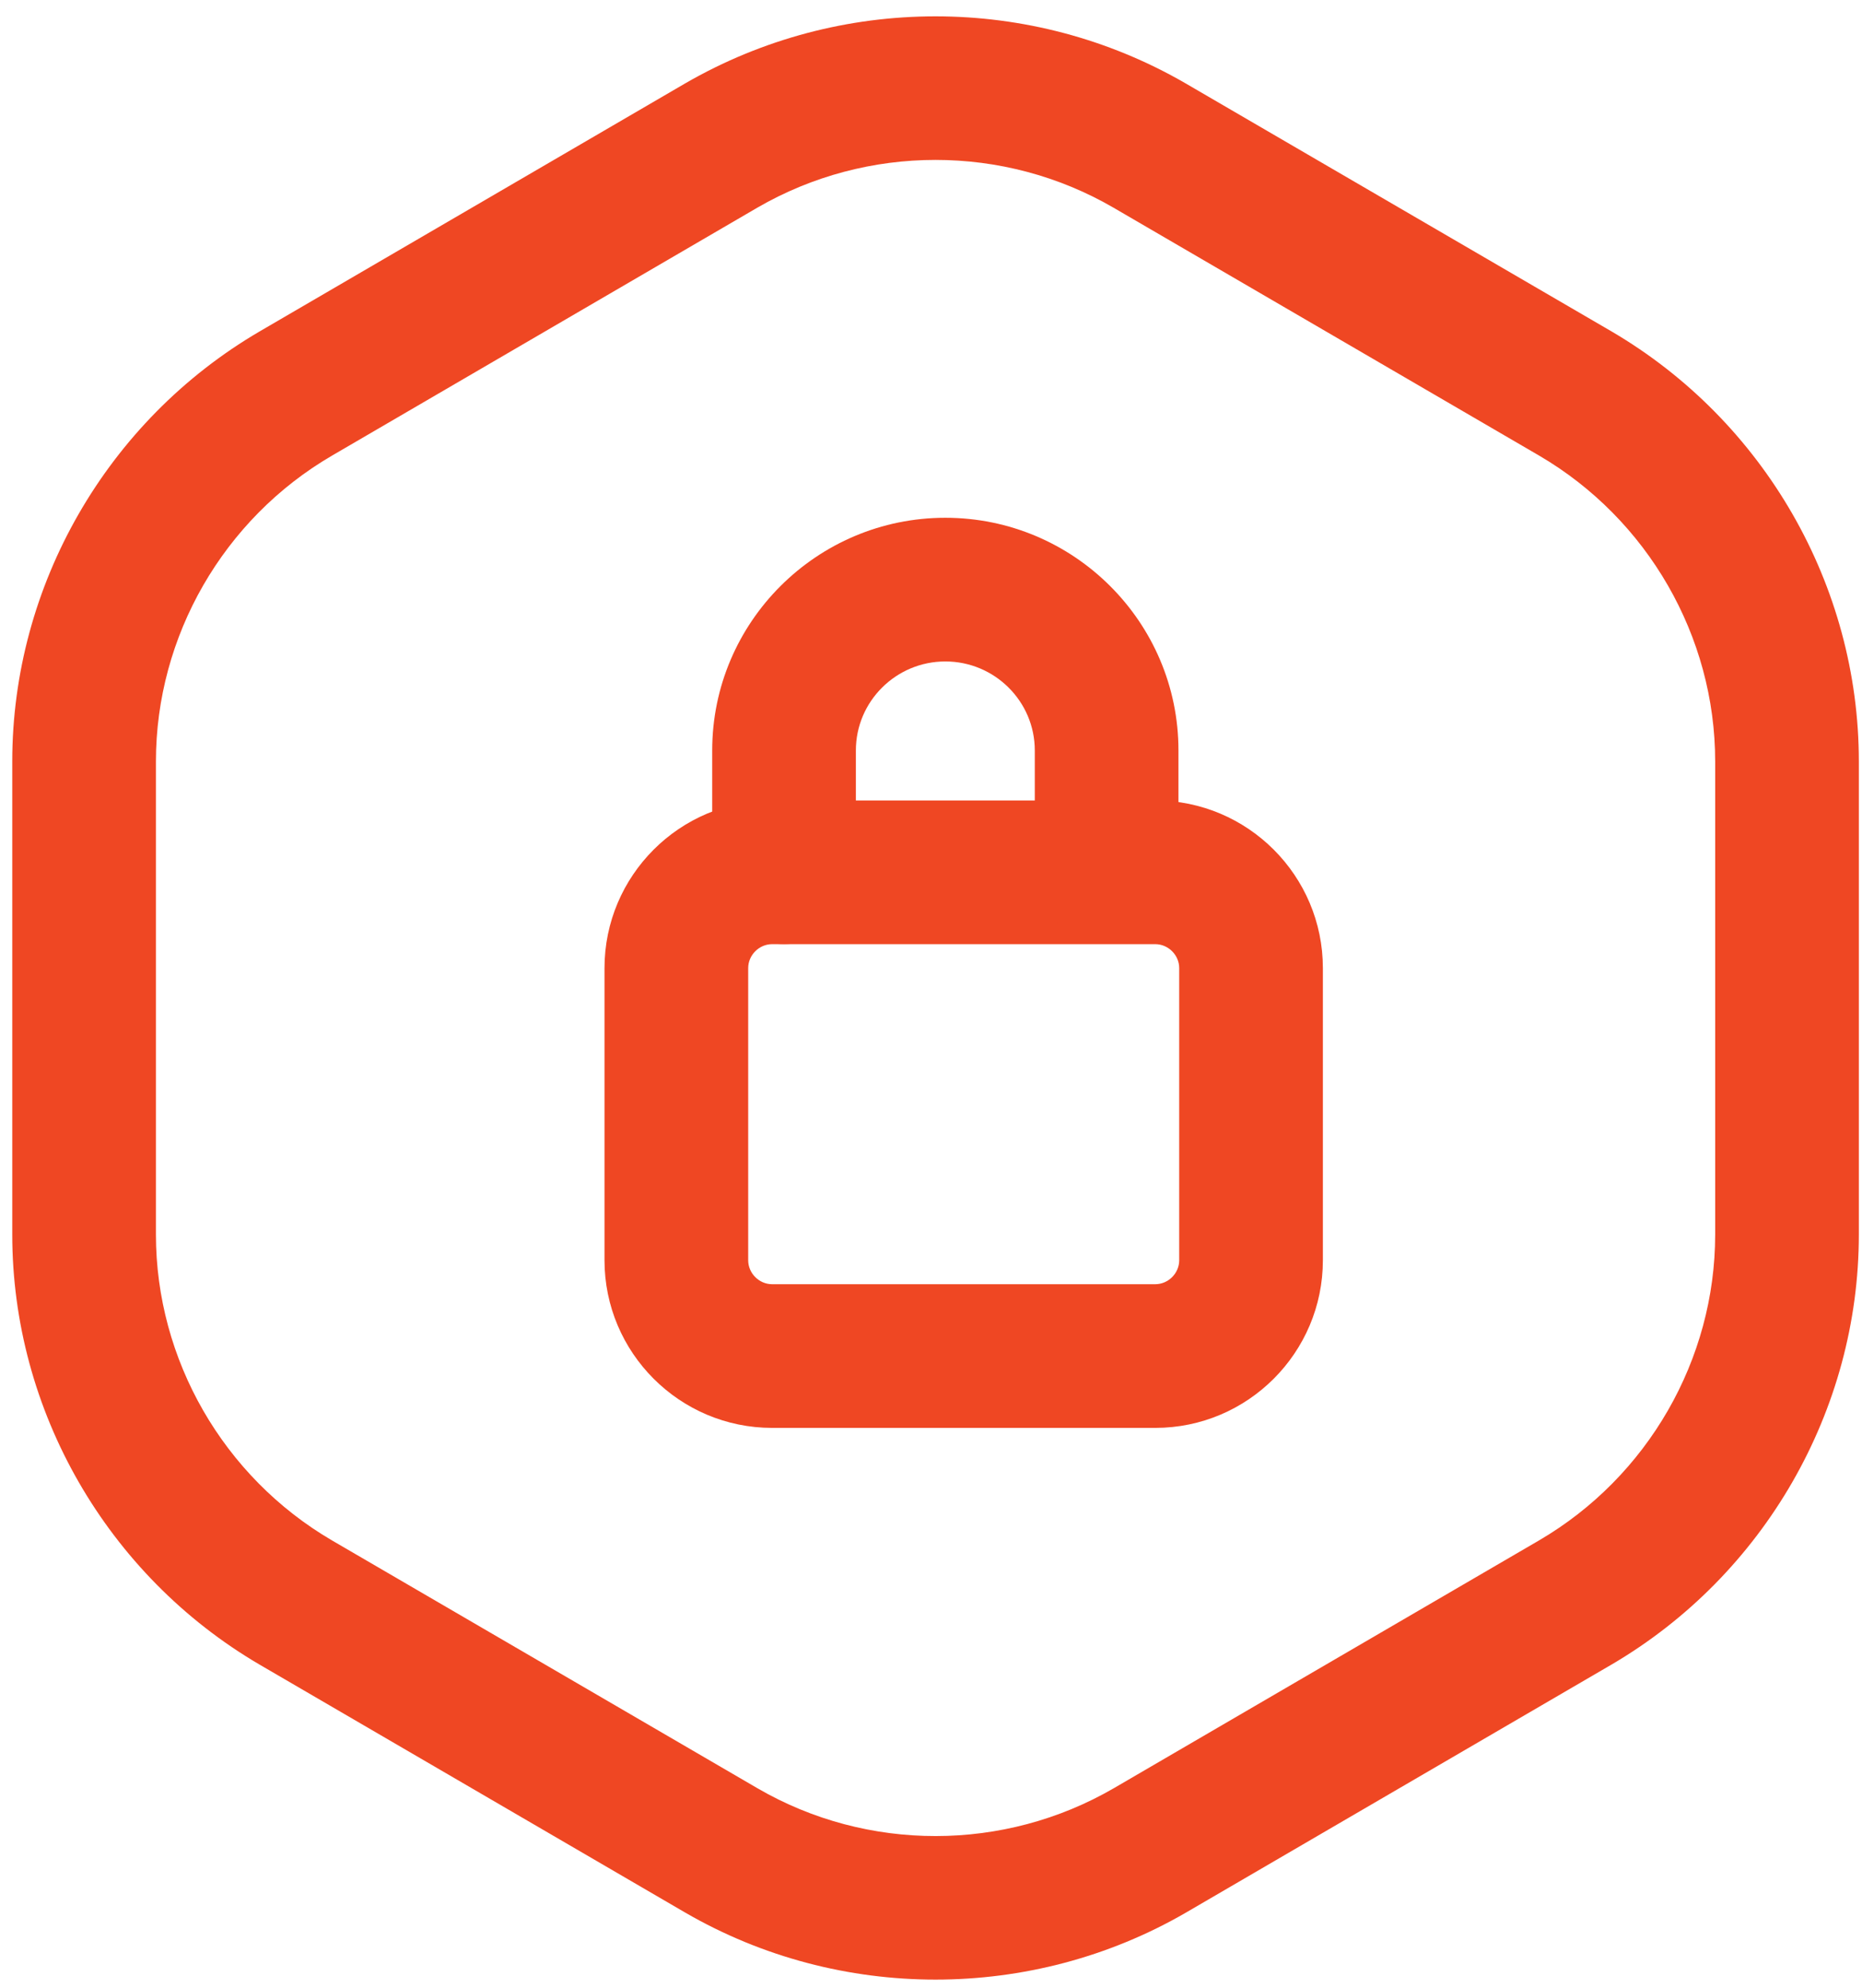 <svg width="89" height="95" viewBox="0 0 89 95" fill="none" xmlns="http://www.w3.org/2000/svg">
<path d="M36.906 45.126C36.284 45.126 35.762 45.648 35.762 46.271V60.234C35.762 60.857 36.284 61.379 36.906 61.379H55.219C55.842 61.379 56.364 60.857 56.364 60.234V46.271C56.364 45.648 55.842 45.126 55.219 45.126H36.906ZM55.219 68.246H36.906C32.488 68.246 28.894 64.653 28.894 60.234V46.271C28.894 41.853 32.488 38.259 36.906 38.259H55.219C59.637 38.259 63.231 41.853 63.231 46.271V60.234C63.231 64.653 59.637 68.246 55.219 68.246Z" fill="#EF4723"/>
<path d="M37.475 45.12C35.58 45.12 34.042 43.581 34.042 41.686V35.867C34.042 29.737 39.041 24.747 45.185 24.747C51.329 24.747 56.328 29.737 56.328 35.867V41.64C56.328 43.536 54.79 45.074 52.895 45.074C50.999 45.074 49.461 43.536 49.461 41.64V35.867C49.461 33.523 47.543 31.614 45.185 31.614C42.828 31.614 40.909 33.523 40.909 35.867V41.686C40.909 43.581 39.371 45.12 37.475 45.12Z" fill="#EF4723"/>
<path d="M44.715 7.643C41.772 7.643 38.828 8.403 36.204 9.923L15.863 21.78C10.676 24.806 7.453 30.411 7.453 36.39V59.006C7.453 64.985 10.676 70.589 15.868 73.624L36.218 85.477C41.465 88.521 47.993 88.508 53.231 85.472L73.572 73.619C78.759 70.584 81.982 64.98 81.982 59.006V36.39C81.982 30.415 78.759 24.811 73.567 21.775L53.217 9.923C50.598 8.403 47.659 7.643 44.715 7.643ZM44.715 94.615C40.586 94.615 36.451 93.553 32.766 91.42L12.402 79.557C5.114 75.286 0.586 67.416 0.586 59.006V36.39C0.586 27.975 5.118 20.109 12.398 15.847L32.752 3.985C40.137 -0.287 49.293 -0.287 56.669 3.985L77.033 15.843C84.321 20.114 88.849 27.98 88.849 36.39V59.006C88.849 67.411 84.321 75.281 77.037 79.553L56.682 91.415C52.992 93.553 48.849 94.615 44.715 94.615Z" fill="#EF4723"/>
</svg>
